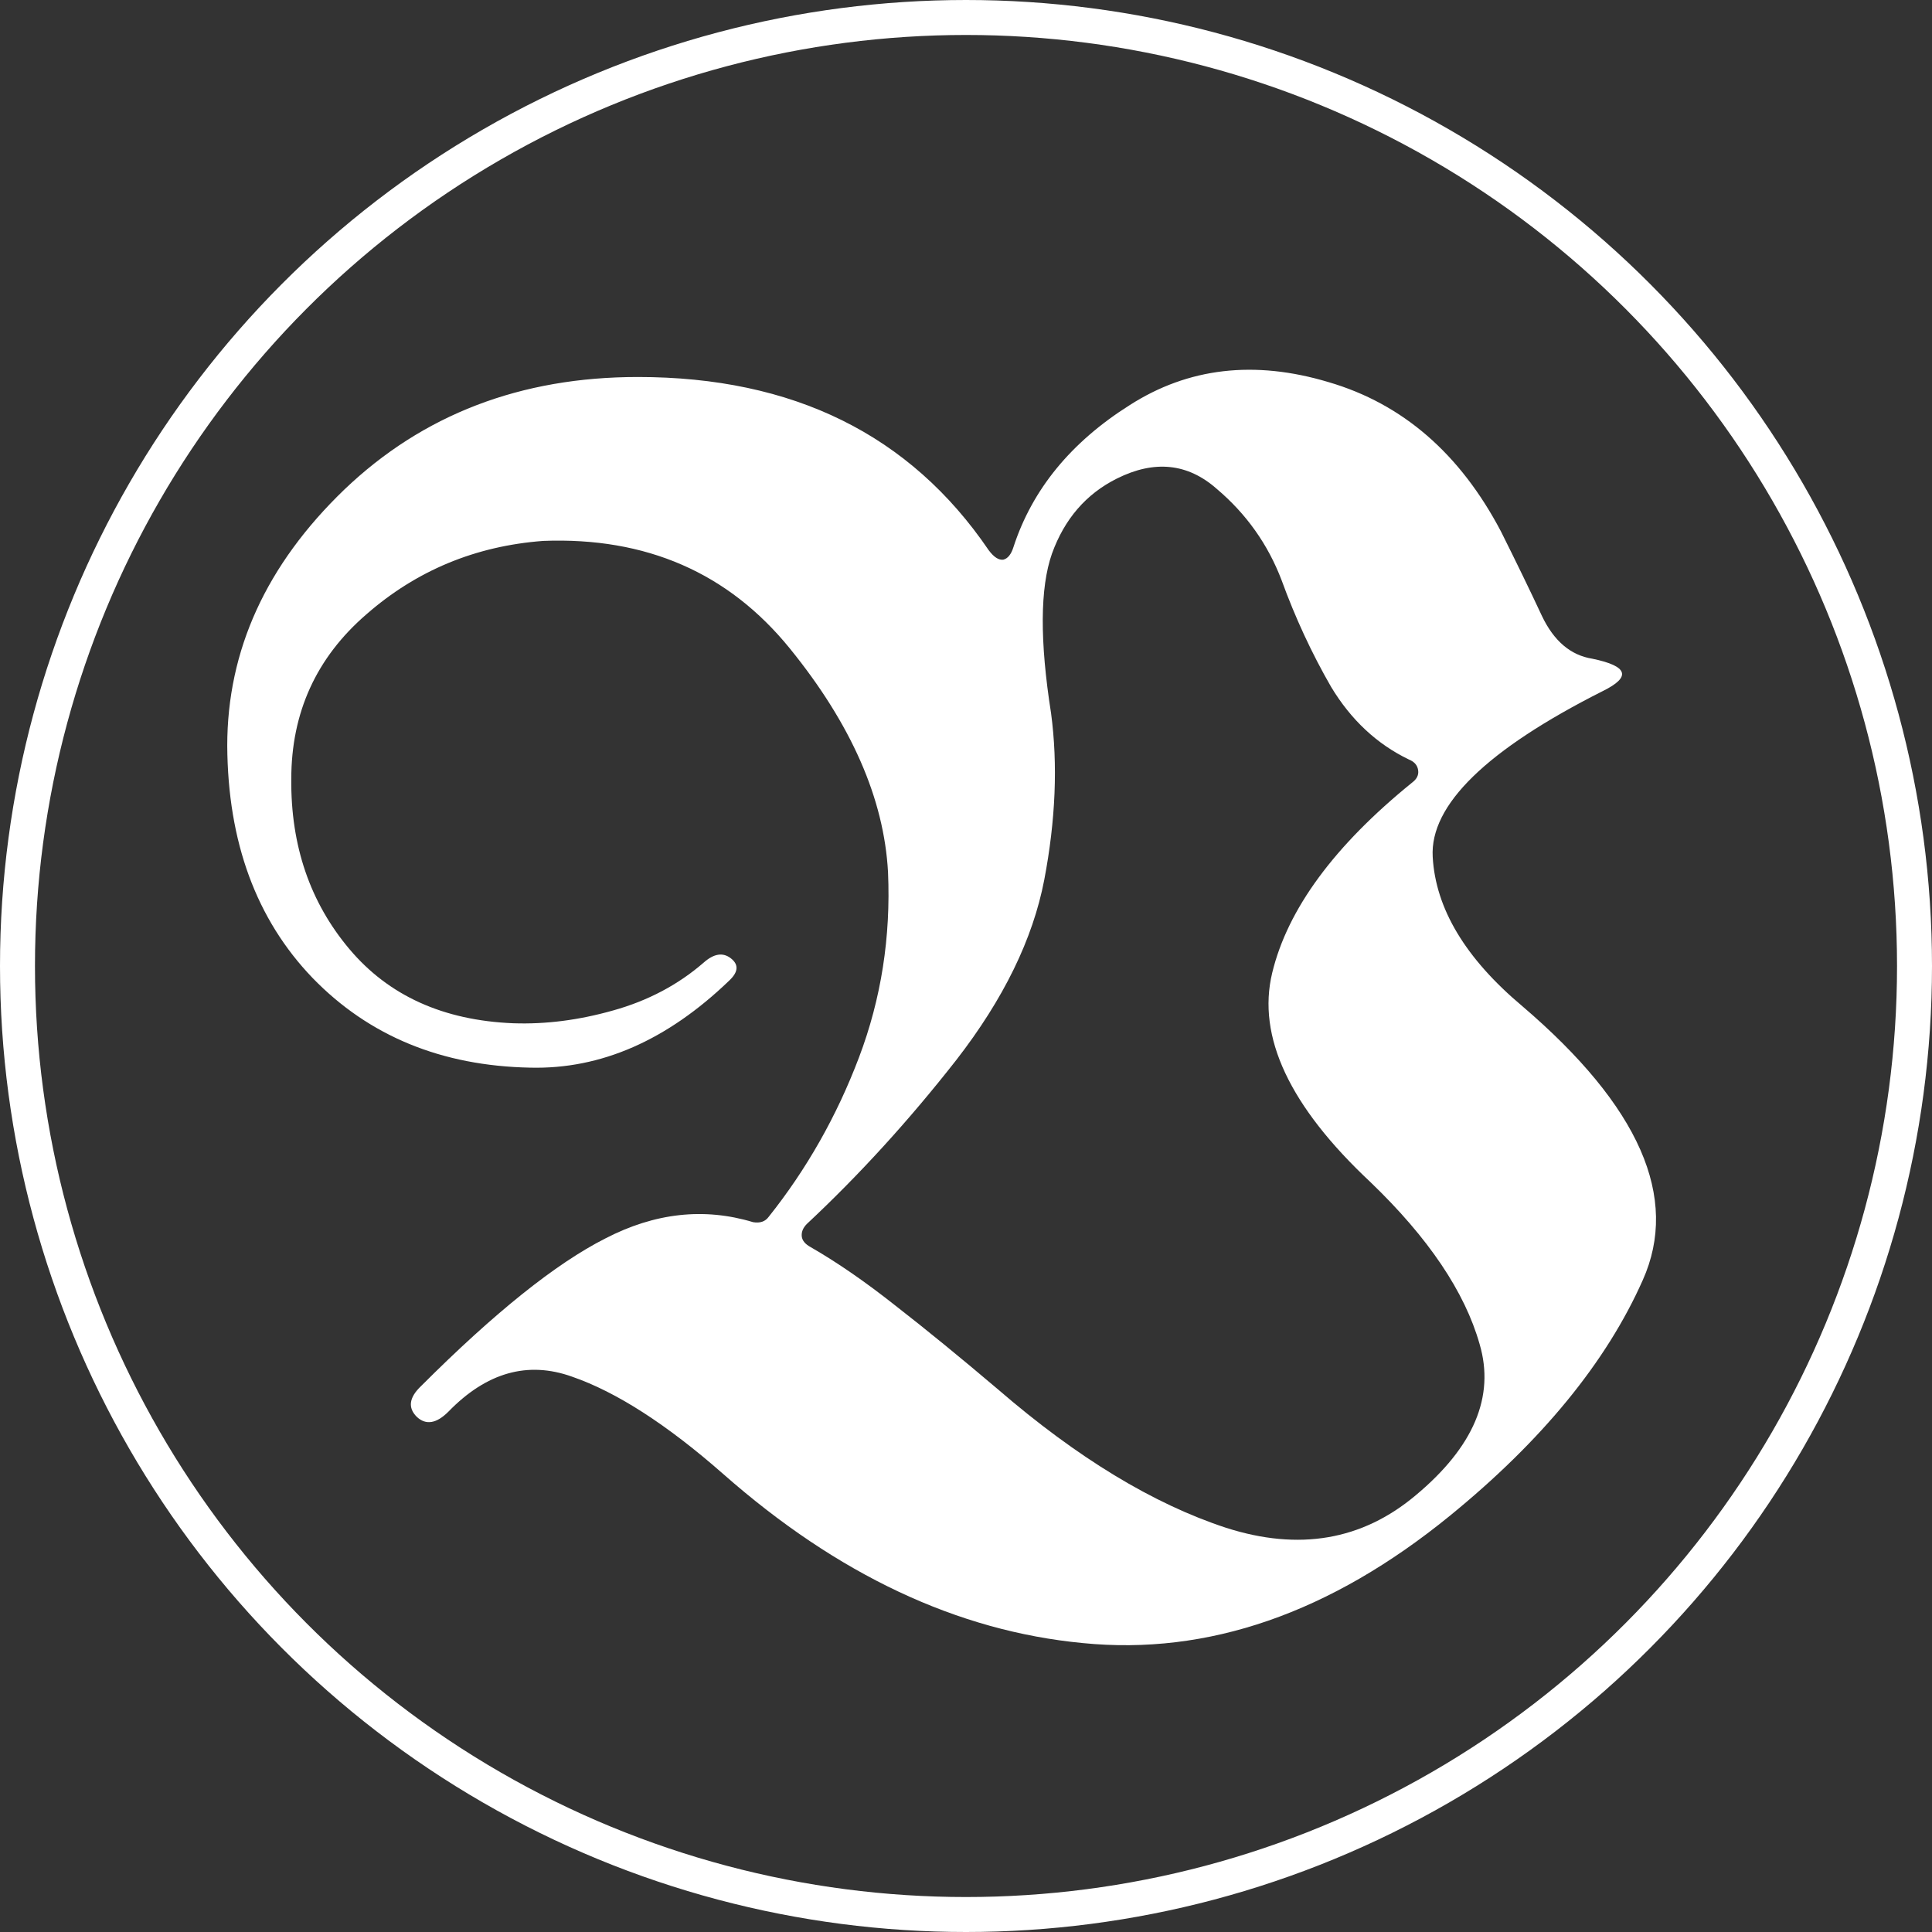 <?xml version="1.0" encoding="UTF-8"?> <svg xmlns="http://www.w3.org/2000/svg" width="1105" height="1105" viewBox="0 0 1105 1105" fill="none"><rect x="0" y="0" width="1105" height="1105" fill="#333333" stroke="none"/><path d="M293.547 585.25C312.102 585.901 331.145 583.46 350.676 577.926C370.533 572.392 387.785 563.277 402.434 550.582C408.293 545.374 413.501 544.56 418.059 548.141C422.616 551.721 422.29 555.953 417.082 560.836C381.6 595.016 343.677 611.617 303.312 610.641C252.531 609.664 211.027 592.574 178.801 559.371C146.574 525.842 130.298 481.572 129.973 426.559C129.973 371.871 152.271 323.043 196.867 280.074C241.789 237.105 297.779 215.621 364.836 215.621C453.703 215.621 520.598 248.661 565.52 314.742C568.449 318.648 571.216 320.439 573.82 320.113C576.424 319.462 578.378 317.021 579.68 312.789C590.422 279.911 612.557 252.893 646.086 231.734C679.615 210.25 717.538 205.855 759.855 218.551C802.173 230.921 835.051 259.404 858.488 304C867.277 321.578 875.09 337.691 881.926 352.34C888.762 366.663 898.365 374.801 910.734 376.754C931.242 380.986 933.195 387.171 916.594 395.309C850.188 428.837 817.798 460.413 819.426 490.035C821.053 519.658 838.143 548.141 870.695 575.484C937.753 632.776 960.702 685.022 939.543 732.223C918.71 779.098 881.926 824.02 829.191 866.988C760.832 922.652 690.845 946.904 619.23 939.742C547.616 932.906 479.094 900.68 413.664 843.062C381.438 814.742 352.629 796.188 327.238 787.398C301.848 778.284 278.247 784.957 256.438 807.418C249.602 814.254 243.579 815.23 238.371 810.348C233.163 805.139 233.977 799.28 240.812 792.77C282.805 750.777 317.961 722.62 346.281 708.297C374.602 693.648 402.759 690.556 430.754 699.02C434.66 699.671 437.59 698.694 439.543 696.09C461.353 668.746 478.605 638.31 491.301 604.781C503.996 571.253 509.53 535.934 507.902 498.824C505.624 456.832 486.906 414.189 451.75 370.895C416.594 327.6 369.556 307.092 310.637 309.371C271.9 312.301 238.208 326.298 209.562 351.363C180.917 376.103 166.594 407.516 166.594 445.602C166.268 483.688 177.336 516.077 199.797 542.77C222.258 569.462 253.508 583.622 293.547 585.25ZM601.164 408.004C605.07 437.301 603.768 469.039 597.258 503.219C590.747 537.073 573.983 571.415 546.965 606.246C519.947 640.751 491.464 672.001 461.516 699.996C459.237 702.275 458.26 704.716 458.586 707.32C458.911 709.599 460.539 711.552 463.469 713.18C478.768 721.969 495.044 733.199 512.297 746.871C529.875 760.543 549.406 776.493 570.891 794.723C616.138 833.785 659.595 860.152 701.262 873.824C742.928 887.171 779.061 880.986 809.66 855.27C842.863 827.6 855.07 798.792 846.281 768.844C837.818 738.896 816.984 707.971 783.781 676.07C737.557 632.776 718.84 592.9 727.629 556.441C736.418 519.983 763.111 483.688 807.707 447.555C810.311 445.602 811.451 443.323 811.125 440.719C810.799 437.789 809.009 435.673 805.754 434.371C787.525 425.582 772.714 411.747 761.32 392.867C750.253 373.661 740.812 353.316 733 331.832C725.188 311.324 712.818 293.909 695.891 279.586C679.289 264.938 660.246 262.984 638.762 273.727C621.184 282.516 608.814 296.839 601.652 316.695C594.816 336.227 594.654 366.663 601.164 408.004Z" fill="white"></path><circle cx="552.5" cy="552.5" r="542.5" stroke="white" stroke-width="20"></circle></svg> 